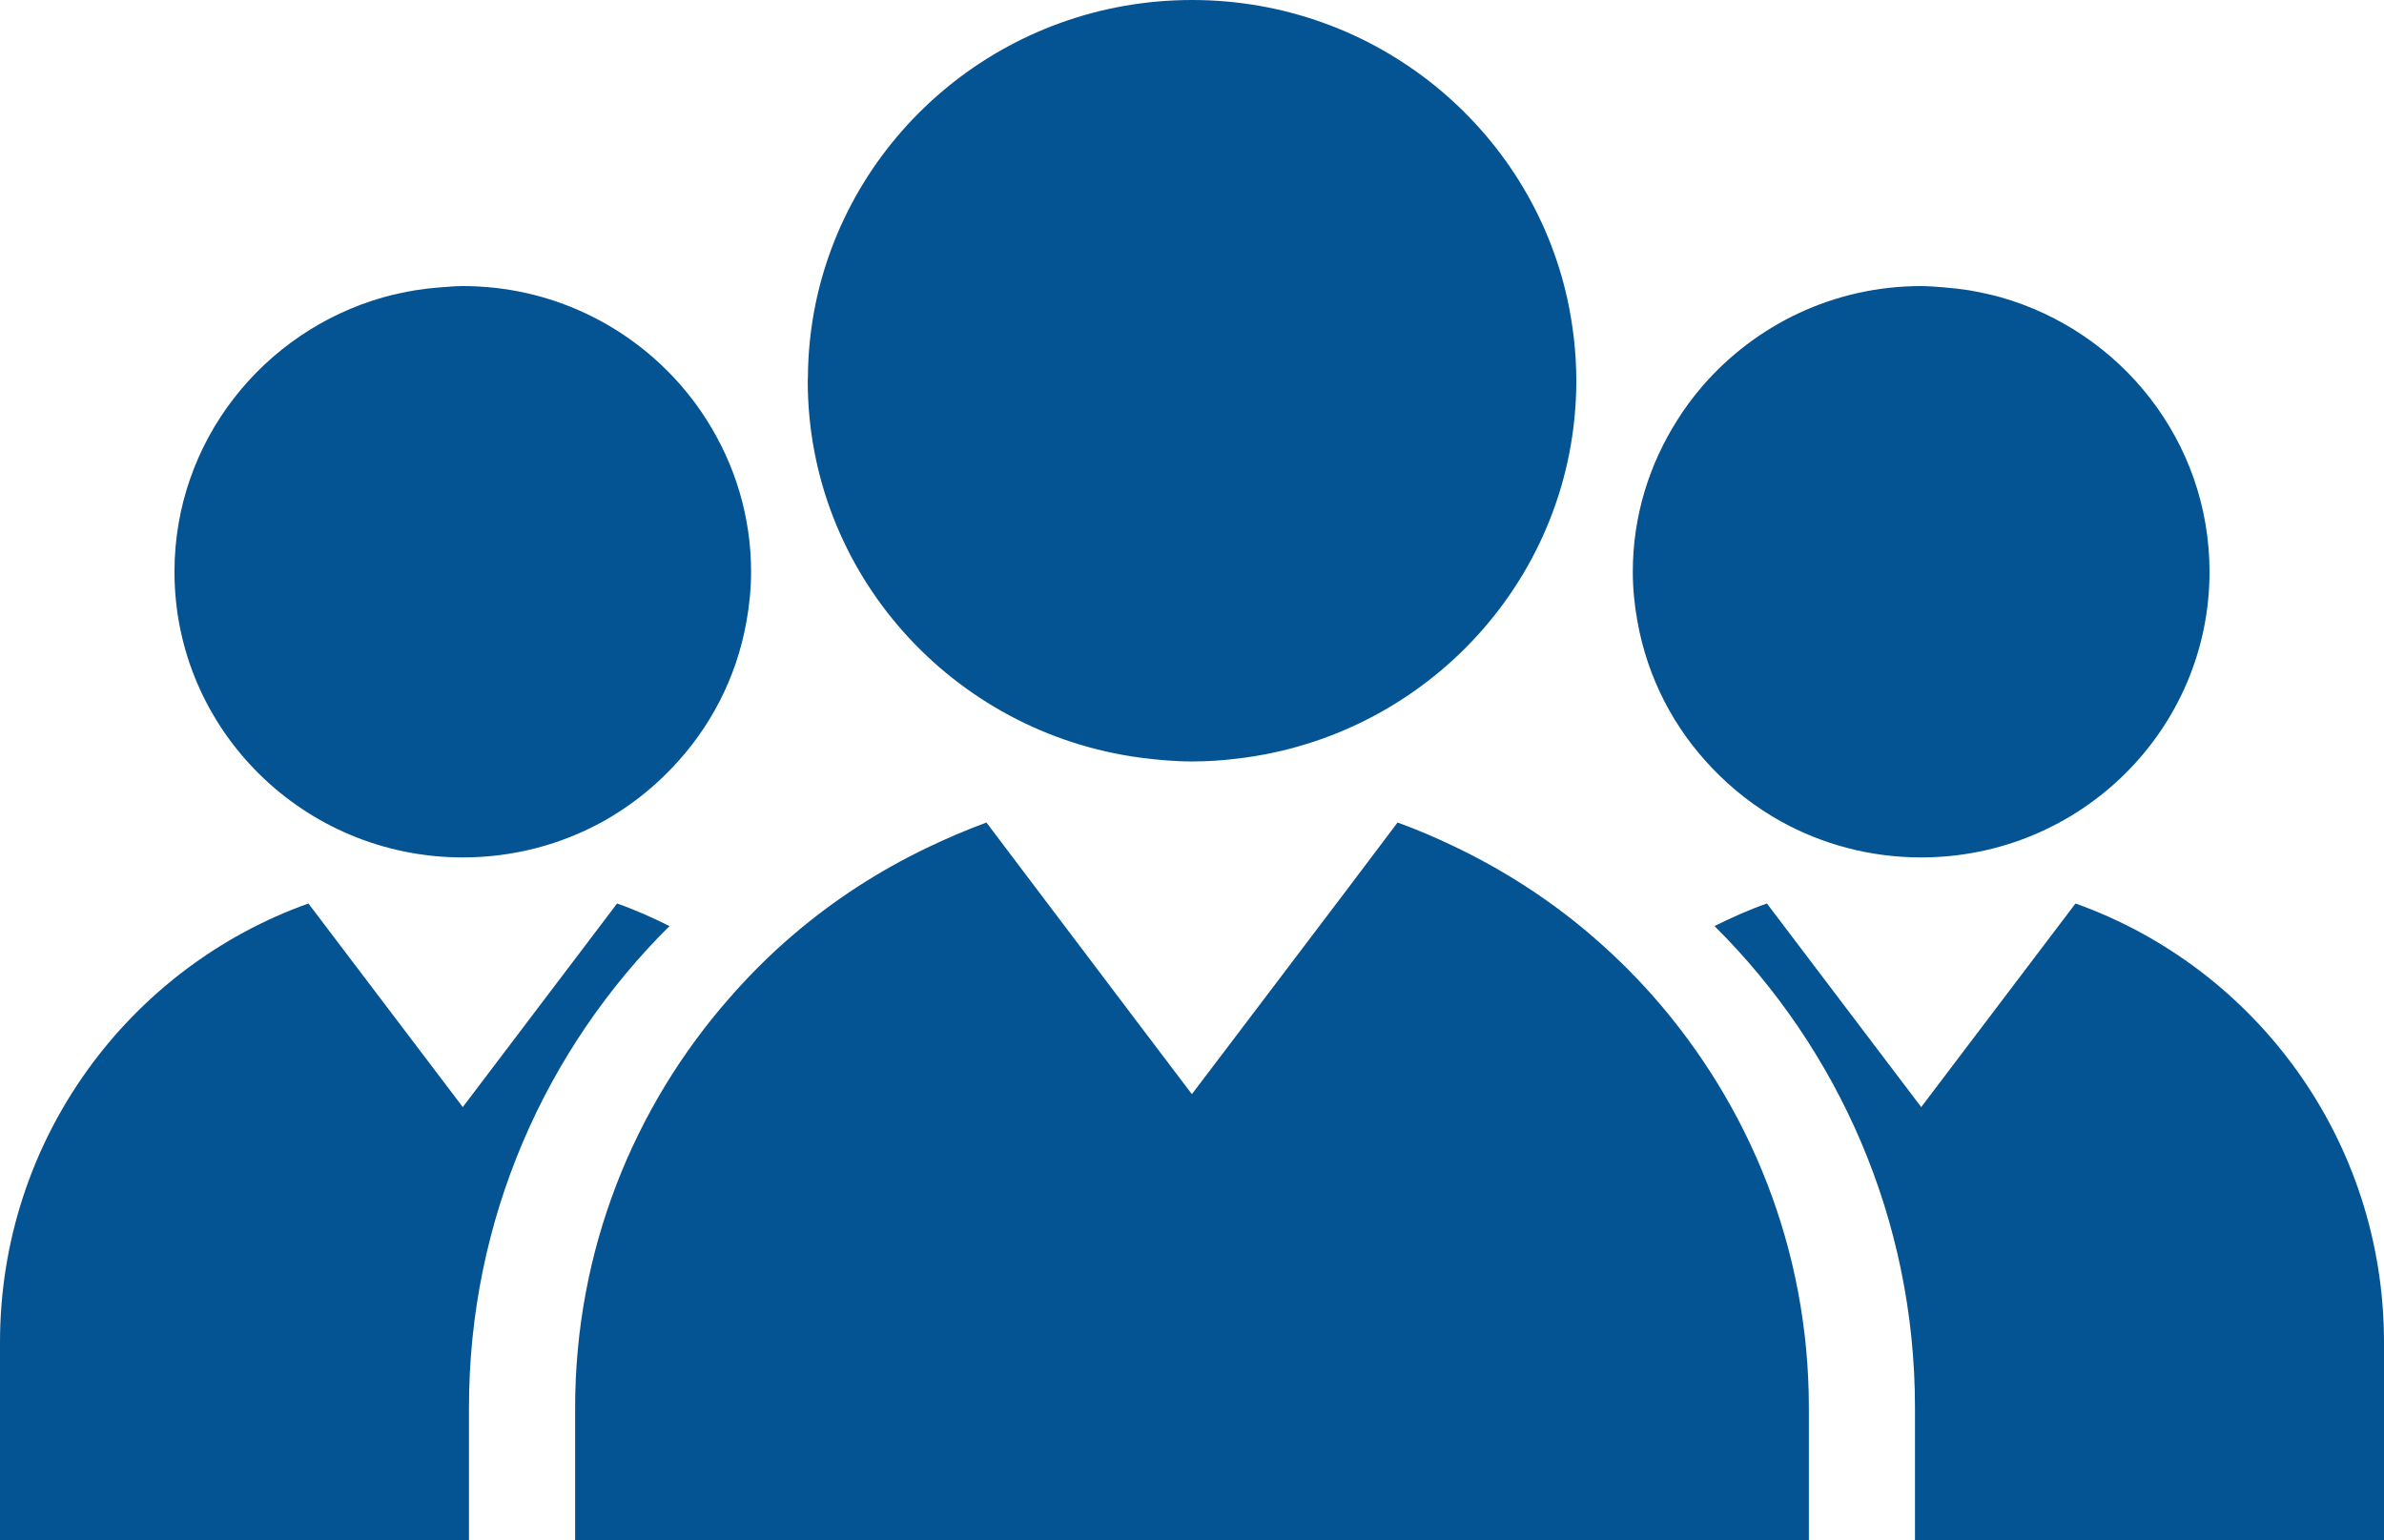 <?xml version="1.0" encoding="UTF-8"?> <svg xmlns="http://www.w3.org/2000/svg" width="113" height="73" viewBox="0 0 113 73" fill="none"> <g clip-path="url(#clip0_127_101)"> <path d="M74.716 18.121C74.716 18.093 74.716 18.065 74.716 18.045C74.716 16.725 74.566 15.457 74.301 14.216C72.529 6.088 65.228 0 56.504 0C47.708 0 40.365 6.172 38.659 14.391C38.426 15.528 38.298 16.713 38.294 17.922C38.294 17.962 38.286 18.005 38.286 18.045C38.286 27.191 45.162 34.734 54.064 35.916C54.865 36.019 55.673 36.094 56.504 36.094C57.234 36.094 57.941 36.047 58.645 35.959C67.666 34.905 74.674 27.334 74.716 18.121Z" fill="#045393"></path> <path d="M98.377 42.827L91.064 52.477L83.751 42.827C82.894 43.125 82.078 43.495 81.267 43.896C87.129 49.722 90.769 57.786 90.769 66.725V73H113V63.631C113 54.012 106.888 45.861 98.377 42.827Z" fill="#045393"></path> <path d="M80.695 18.3C80.258 18.809 79.86 19.341 79.505 19.91C78.177 21.998 77.394 24.459 77.394 27.104C77.394 27.907 77.475 28.686 77.611 29.442C78.087 32.13 79.349 34.532 81.166 36.42C82.112 37.415 83.205 38.261 84.417 38.938C86.385 40.023 88.646 40.643 91.064 40.643C98.606 40.643 104.73 34.583 104.73 27.104C104.73 20.92 100.538 15.707 94.824 14.089C94.339 13.957 93.841 13.85 93.341 13.762C92.936 13.699 92.531 13.651 92.12 13.619C91.77 13.595 91.423 13.56 91.064 13.56C86.909 13.56 83.201 15.405 80.695 18.3Z" fill="#045393"></path> <path d="M14.619 42.827L21.936 52.477L29.249 42.827C30.106 43.125 30.922 43.495 31.733 43.896C25.864 49.722 22.229 57.786 22.229 66.725V73H0V63.631C0 54.012 6.111 45.861 14.619 42.827Z" fill="#045393"></path> <path d="M32.303 18.3C32.74 18.809 33.142 19.341 33.499 19.91C34.823 21.998 35.601 24.459 35.601 27.104C35.601 27.907 35.521 28.686 35.385 29.442C34.913 32.13 33.651 34.532 31.833 36.42C30.886 37.415 29.795 38.261 28.583 38.938C26.615 40.023 24.354 40.643 21.936 40.643C14.394 40.643 8.27 34.583 8.27 27.104C8.27 20.92 12.464 15.707 18.178 14.089C18.659 13.957 19.155 13.85 19.667 13.762C20.056 13.699 20.469 13.651 20.881 13.619C21.23 13.595 21.577 13.56 21.936 13.56C26.087 13.56 29.799 15.405 32.303 18.3Z" fill="#045393"></path> <path d="M75.32 44.246C73.392 42.608 71.243 41.228 68.938 40.127C68.059 39.705 67.17 39.323 66.243 38.989L63.892 42.107L58.645 49.03L56.494 51.865L54.064 48.656L49.181 42.198L46.757 38.989C45.79 39.343 44.845 39.753 43.924 40.194C41.619 41.303 39.482 42.691 37.552 44.349C36.488 45.26 35.489 46.258 34.568 47.316C30.032 52.485 27.261 59.273 27.261 66.725V73H85.739V66.725C85.739 59.214 82.928 52.386 78.321 47.181C77.394 46.135 76.391 45.157 75.32 44.246Z" fill="#045393"></path> </g> <defs> <clipPath id="clip0_127_101"> <rect width="113" height="73" fill="white"></rect> </clipPath> </defs> </svg> 